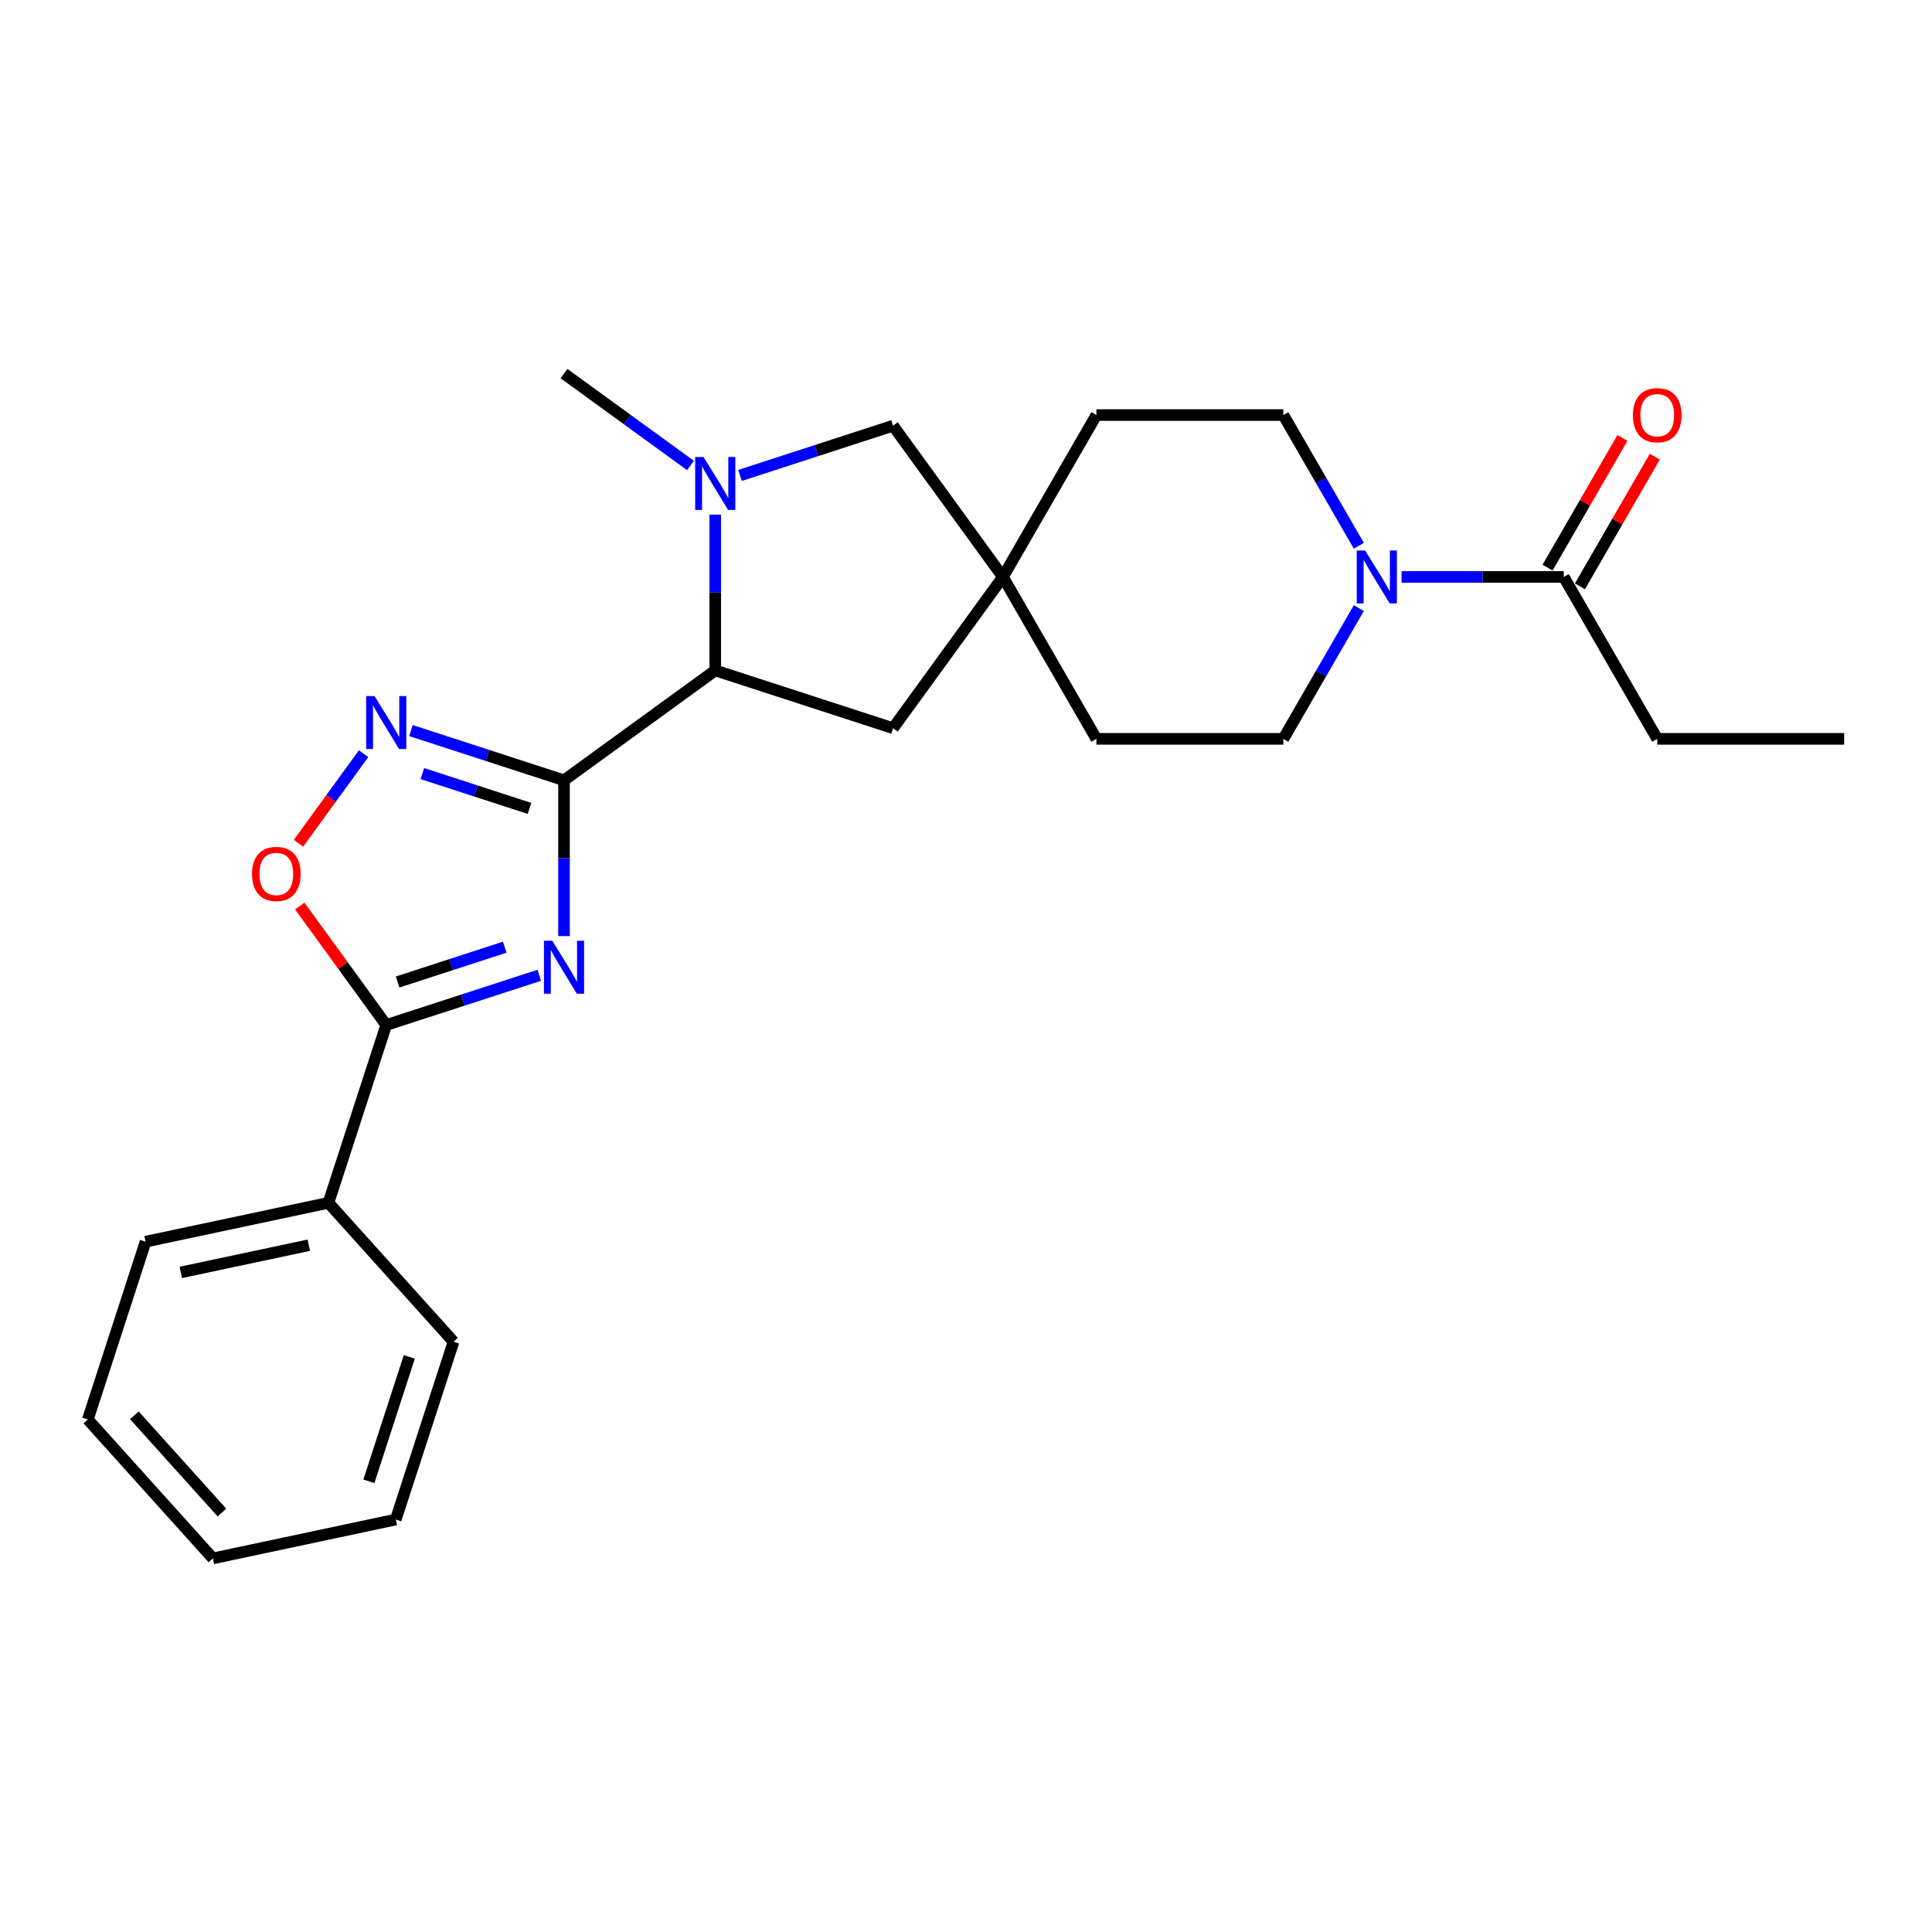 <?xml version='1.0' encoding='iso-8859-1'?>
<svg version='1.1' baseProfile='full'
              xmlns='http://www.w3.org/2000/svg'
                      xmlns:rdkit='http://www.rdkit.org/xml'
                      xmlns:xlink='http://www.w3.org/1999/xlink'
                  xml:space='preserve'
width='1000px' height='1000px' viewBox='0 0 1000 1000'>
<!-- END OF HEADER -->
<rect style='opacity:1.0;fill:#FFFFFF;stroke:none' width='1000' height='1000' x='0' y='0'> </rect>
<path class='bond-0' d='M 291.931,403.885 L 291.931,444.206' style='fill:none;fill-rule:evenodd;stroke:#000000;stroke-width:6px;stroke-linecap:butt;stroke-linejoin:miter;stroke-opacity:1' />
<path class='bond-0' d='M 291.931,444.206 L 291.931,484.527' style='fill:none;fill-rule:evenodd;stroke:#0000FF;stroke-width:6px;stroke-linecap:butt;stroke-linejoin:miter;stroke-opacity:1' />
<path class='bond-1' d='M 291.931,403.885 L 252.324,391.016' style='fill:none;fill-rule:evenodd;stroke:#000000;stroke-width:6px;stroke-linecap:butt;stroke-linejoin:miter;stroke-opacity:1' />
<path class='bond-1' d='M 252.324,391.016 L 212.716,378.147' style='fill:none;fill-rule:evenodd;stroke:#0000FF;stroke-width:6px;stroke-linecap:butt;stroke-linejoin:miter;stroke-opacity:1' />
<path class='bond-1' d='M 274.069,418.43 L 246.343,409.421' style='fill:none;fill-rule:evenodd;stroke:#000000;stroke-width:6px;stroke-linecap:butt;stroke-linejoin:miter;stroke-opacity:1' />
<path class='bond-1' d='M 246.343,409.421 L 218.618,400.413' style='fill:none;fill-rule:evenodd;stroke:#0000FF;stroke-width:6px;stroke-linecap:butt;stroke-linejoin:miter;stroke-opacity:1' />
<path class='bond-4' d='M 291.931,403.885 L 370.213,347.01' style='fill:none;fill-rule:evenodd;stroke:#000000;stroke-width:6px;stroke-linecap:butt;stroke-linejoin:miter;stroke-opacity:1' />
<path class='bond-2' d='M 279.12,504.81 L 239.512,517.679' style='fill:none;fill-rule:evenodd;stroke:#0000FF;stroke-width:6px;stroke-linecap:butt;stroke-linejoin:miter;stroke-opacity:1' />
<path class='bond-2' d='M 239.512,517.679 L 199.905,530.549' style='fill:none;fill-rule:evenodd;stroke:#000000;stroke-width:6px;stroke-linecap:butt;stroke-linejoin:miter;stroke-opacity:1' />
<path class='bond-2' d='M 261.257,490.266 L 233.532,499.274' style='fill:none;fill-rule:evenodd;stroke:#0000FF;stroke-width:6px;stroke-linecap:butt;stroke-linejoin:miter;stroke-opacity:1' />
<path class='bond-2' d='M 233.532,499.274 L 205.807,508.283' style='fill:none;fill-rule:evenodd;stroke:#000000;stroke-width:6px;stroke-linecap:butt;stroke-linejoin:miter;stroke-opacity:1' />
<path class='bond-5' d='M 188.192,390.105 L 171.342,413.297' style='fill:none;fill-rule:evenodd;stroke:#0000FF;stroke-width:6px;stroke-linecap:butt;stroke-linejoin:miter;stroke-opacity:1' />
<path class='bond-5' d='M 171.342,413.297 L 154.492,436.489' style='fill:none;fill-rule:evenodd;stroke:#FF0000;stroke-width:6px;stroke-linecap:butt;stroke-linejoin:miter;stroke-opacity:1' />
<path class='bond-11' d='M 199.905,530.549 L 170.004,622.575' style='fill:none;fill-rule:evenodd;stroke:#000000;stroke-width:6px;stroke-linecap:butt;stroke-linejoin:miter;stroke-opacity:1' />
<path class='bond-25' d='M 199.905,530.549 L 177.534,499.758' style='fill:none;fill-rule:evenodd;stroke:#000000;stroke-width:6px;stroke-linecap:butt;stroke-linejoin:miter;stroke-opacity:1' />
<path class='bond-25' d='M 177.534,499.758 L 155.163,468.968' style='fill:none;fill-rule:evenodd;stroke:#FF0000;stroke-width:6px;stroke-linecap:butt;stroke-linejoin:miter;stroke-opacity:1' />
<path class='bond-3' d='M 370.213,266.368 L 370.213,306.689' style='fill:none;fill-rule:evenodd;stroke:#0000FF;stroke-width:6px;stroke-linecap:butt;stroke-linejoin:miter;stroke-opacity:1' />
<path class='bond-3' d='M 370.213,306.689 L 370.213,347.01' style='fill:none;fill-rule:evenodd;stroke:#000000;stroke-width:6px;stroke-linecap:butt;stroke-linejoin:miter;stroke-opacity:1' />
<path class='bond-9' d='M 383.025,246.085 L 422.632,233.216' style='fill:none;fill-rule:evenodd;stroke:#0000FF;stroke-width:6px;stroke-linecap:butt;stroke-linejoin:miter;stroke-opacity:1' />
<path class='bond-9' d='M 422.632,233.216 L 462.24,220.346' style='fill:none;fill-rule:evenodd;stroke:#000000;stroke-width:6px;stroke-linecap:butt;stroke-linejoin:miter;stroke-opacity:1' />
<path class='bond-17' d='M 357.402,240.94 L 324.667,217.156' style='fill:none;fill-rule:evenodd;stroke:#0000FF;stroke-width:6px;stroke-linecap:butt;stroke-linejoin:miter;stroke-opacity:1' />
<path class='bond-17' d='M 324.667,217.156 L 291.931,193.372' style='fill:none;fill-rule:evenodd;stroke:#000000;stroke-width:6px;stroke-linecap:butt;stroke-linejoin:miter;stroke-opacity:1' />
<path class='bond-10' d='M 370.213,347.01 L 462.24,376.911' style='fill:none;fill-rule:evenodd;stroke:#000000;stroke-width:6px;stroke-linecap:butt;stroke-linejoin:miter;stroke-opacity:1' />
<path class='bond-6' d='M 703.333,314.749 L 683.796,348.588' style='fill:none;fill-rule:evenodd;stroke:#0000FF;stroke-width:6px;stroke-linecap:butt;stroke-linejoin:miter;stroke-opacity:1' />
<path class='bond-6' d='M 683.796,348.588 L 664.259,382.427' style='fill:none;fill-rule:evenodd;stroke:#000000;stroke-width:6px;stroke-linecap:butt;stroke-linejoin:miter;stroke-opacity:1' />
<path class='bond-7' d='M 725.451,298.629 L 767.427,298.629' style='fill:none;fill-rule:evenodd;stroke:#0000FF;stroke-width:6px;stroke-linecap:butt;stroke-linejoin:miter;stroke-opacity:1' />
<path class='bond-7' d='M 767.427,298.629 L 809.402,298.629' style='fill:none;fill-rule:evenodd;stroke:#000000;stroke-width:6px;stroke-linecap:butt;stroke-linejoin:miter;stroke-opacity:1' />
<path class='bond-27' d='M 703.333,282.508 L 683.796,248.669' style='fill:none;fill-rule:evenodd;stroke:#0000FF;stroke-width:6px;stroke-linecap:butt;stroke-linejoin:miter;stroke-opacity:1' />
<path class='bond-27' d='M 683.796,248.669 L 664.259,214.83' style='fill:none;fill-rule:evenodd;stroke:#000000;stroke-width:6px;stroke-linecap:butt;stroke-linejoin:miter;stroke-opacity:1' />
<path class='bond-14' d='M 817.782,303.467 L 837.151,269.918' style='fill:none;fill-rule:evenodd;stroke:#000000;stroke-width:6px;stroke-linecap:butt;stroke-linejoin:miter;stroke-opacity:1' />
<path class='bond-14' d='M 837.151,269.918 L 856.521,236.369' style='fill:none;fill-rule:evenodd;stroke:#FF0000;stroke-width:6px;stroke-linecap:butt;stroke-linejoin:miter;stroke-opacity:1' />
<path class='bond-14' d='M 801.022,293.791 L 820.392,260.242' style='fill:none;fill-rule:evenodd;stroke:#000000;stroke-width:6px;stroke-linecap:butt;stroke-linejoin:miter;stroke-opacity:1' />
<path class='bond-14' d='M 820.392,260.242 L 839.761,226.693' style='fill:none;fill-rule:evenodd;stroke:#FF0000;stroke-width:6px;stroke-linecap:butt;stroke-linejoin:miter;stroke-opacity:1' />
<path class='bond-18' d='M 809.402,298.629 L 857.783,382.427' style='fill:none;fill-rule:evenodd;stroke:#000000;stroke-width:6px;stroke-linecap:butt;stroke-linejoin:miter;stroke-opacity:1' />
<path class='bond-8' d='M 519.115,298.629 L 462.24,376.911' style='fill:none;fill-rule:evenodd;stroke:#000000;stroke-width:6px;stroke-linecap:butt;stroke-linejoin:miter;stroke-opacity:1' />
<path class='bond-15' d='M 519.115,298.629 L 567.496,214.83' style='fill:none;fill-rule:evenodd;stroke:#000000;stroke-width:6px;stroke-linecap:butt;stroke-linejoin:miter;stroke-opacity:1' />
<path class='bond-16' d='M 519.115,298.629 L 567.496,382.427' style='fill:none;fill-rule:evenodd;stroke:#000000;stroke-width:6px;stroke-linecap:butt;stroke-linejoin:miter;stroke-opacity:1' />
<path class='bond-26' d='M 519.115,298.629 L 462.24,220.346' style='fill:none;fill-rule:evenodd;stroke:#000000;stroke-width:6px;stroke-linecap:butt;stroke-linejoin:miter;stroke-opacity:1' />
<path class='bond-19' d='M 170.004,622.575 L 75.356,642.693' style='fill:none;fill-rule:evenodd;stroke:#000000;stroke-width:6px;stroke-linecap:butt;stroke-linejoin:miter;stroke-opacity:1' />
<path class='bond-19' d='M 159.83,644.522 L 93.576,658.605' style='fill:none;fill-rule:evenodd;stroke:#000000;stroke-width:6px;stroke-linecap:butt;stroke-linejoin:miter;stroke-opacity:1' />
<path class='bond-20' d='M 170.004,622.575 L 234.75,694.483' style='fill:none;fill-rule:evenodd;stroke:#000000;stroke-width:6px;stroke-linecap:butt;stroke-linejoin:miter;stroke-opacity:1' />
<path class='bond-12' d='M 664.259,214.83 L 567.496,214.83' style='fill:none;fill-rule:evenodd;stroke:#000000;stroke-width:6px;stroke-linecap:butt;stroke-linejoin:miter;stroke-opacity:1' />
<path class='bond-13' d='M 664.259,382.427 L 567.496,382.427' style='fill:none;fill-rule:evenodd;stroke:#000000;stroke-width:6px;stroke-linecap:butt;stroke-linejoin:miter;stroke-opacity:1' />
<path class='bond-21' d='M 857.783,382.427 L 954.545,382.427' style='fill:none;fill-rule:evenodd;stroke:#000000;stroke-width:6px;stroke-linecap:butt;stroke-linejoin:miter;stroke-opacity:1' />
<path class='bond-22' d='M 75.356,642.693 L 45.455,734.72' style='fill:none;fill-rule:evenodd;stroke:#000000;stroke-width:6px;stroke-linecap:butt;stroke-linejoin:miter;stroke-opacity:1' />
<path class='bond-23' d='M 234.75,694.483 L 204.849,786.51' style='fill:none;fill-rule:evenodd;stroke:#000000;stroke-width:6px;stroke-linecap:butt;stroke-linejoin:miter;stroke-opacity:1' />
<path class='bond-23' d='M 211.86,702.307 L 190.929,766.726' style='fill:none;fill-rule:evenodd;stroke:#000000;stroke-width:6px;stroke-linecap:butt;stroke-linejoin:miter;stroke-opacity:1' />
<path class='bond-28' d='M 45.455,734.72 L 110.201,806.628' style='fill:none;fill-rule:evenodd;stroke:#000000;stroke-width:6px;stroke-linecap:butt;stroke-linejoin:miter;stroke-opacity:1' />
<path class='bond-28' d='M 69.548,732.556 L 114.871,782.892' style='fill:none;fill-rule:evenodd;stroke:#000000;stroke-width:6px;stroke-linecap:butt;stroke-linejoin:miter;stroke-opacity:1' />
<path class='bond-24' d='M 204.849,786.51 L 110.201,806.628' style='fill:none;fill-rule:evenodd;stroke:#000000;stroke-width:6px;stroke-linecap:butt;stroke-linejoin:miter;stroke-opacity:1' />
<path  class='atom-1' d='M 285.874 486.946
L 294.853 501.46
Q 295.744 502.892, 297.176 505.486
Q 298.608 508.079, 298.685 508.234
L 298.685 486.946
L 302.323 486.946
L 302.323 514.349
L 298.569 514.349
L 288.931 498.48
Q 287.809 496.622, 286.609 494.493
Q 285.448 492.365, 285.1 491.707
L 285.1 514.349
L 281.539 514.349
L 281.539 486.946
L 285.874 486.946
' fill='#0000FF'/>
<path  class='atom-2' d='M 193.847 360.283
L 202.827 374.797
Q 203.717 376.229, 205.149 378.822
Q 206.581 381.415, 206.659 381.57
L 206.659 360.283
L 210.297 360.283
L 210.297 387.686
L 206.543 387.686
L 196.905 371.817
Q 195.783 369.959, 194.583 367.83
Q 193.422 365.701, 193.073 365.043
L 193.073 387.686
L 189.512 387.686
L 189.512 360.283
L 193.847 360.283
' fill='#0000FF'/>
<path  class='atom-4' d='M 364.156 236.546
L 373.136 251.06
Q 374.026 252.492, 375.458 255.086
Q 376.89 257.679, 376.967 257.834
L 376.967 236.546
L 380.606 236.546
L 380.606 263.949
L 376.851 263.949
L 367.214 248.08
Q 366.091 246.222, 364.891 244.093
Q 363.73 241.965, 363.382 241.307
L 363.382 263.949
L 359.821 263.949
L 359.821 236.546
L 364.156 236.546
' fill='#0000FF'/>
<path  class='atom-6' d='M 130.45 452.344
Q 130.45 445.764, 133.701 442.087
Q 136.953 438.41, 143.029 438.41
Q 149.106 438.41, 152.357 442.087
Q 155.608 445.764, 155.608 452.344
Q 155.608 459.001, 152.318 462.794
Q 149.029 466.549, 143.029 466.549
Q 136.991 466.549, 133.701 462.794
Q 130.45 459.04, 130.45 452.344
M 143.029 463.452
Q 147.209 463.452, 149.454 460.665
Q 151.738 457.84, 151.738 452.344
Q 151.738 446.964, 149.454 444.254
Q 147.209 441.506, 143.029 441.506
Q 138.849 441.506, 136.566 444.216
Q 134.321 446.925, 134.321 452.344
Q 134.321 457.879, 136.566 460.665
Q 138.849 463.452, 143.029 463.452
' fill='#FF0000'/>
<path  class='atom-7' d='M 706.582 284.927
L 715.562 299.441
Q 716.452 300.874, 717.884 303.467
Q 719.316 306.06, 719.394 306.215
L 719.394 284.927
L 723.032 284.927
L 723.032 312.33
L 719.278 312.33
L 709.64 296.461
Q 708.518 294.603, 707.318 292.475
Q 706.157 290.346, 705.808 289.688
L 705.808 312.33
L 702.248 312.33
L 702.248 284.927
L 706.582 284.927
' fill='#0000FF'/>
<path  class='atom-15' d='M 845.204 214.908
Q 845.204 208.328, 848.455 204.651
Q 851.707 200.974, 857.783 200.974
Q 863.86 200.974, 867.111 204.651
Q 870.362 208.328, 870.362 214.908
Q 870.362 221.565, 867.072 225.358
Q 863.782 229.112, 857.783 229.112
Q 851.745 229.112, 848.455 225.358
Q 845.204 221.603, 845.204 214.908
M 857.783 226.016
Q 861.963 226.016, 864.208 223.229
Q 866.492 220.404, 866.492 214.908
Q 866.492 209.528, 864.208 206.818
Q 861.963 204.07, 857.783 204.07
Q 853.603 204.07, 851.319 206.779
Q 849.075 209.489, 849.075 214.908
Q 849.075 220.442, 851.319 223.229
Q 853.603 226.016, 857.783 226.016
' fill='#FF0000'/>
</svg>
